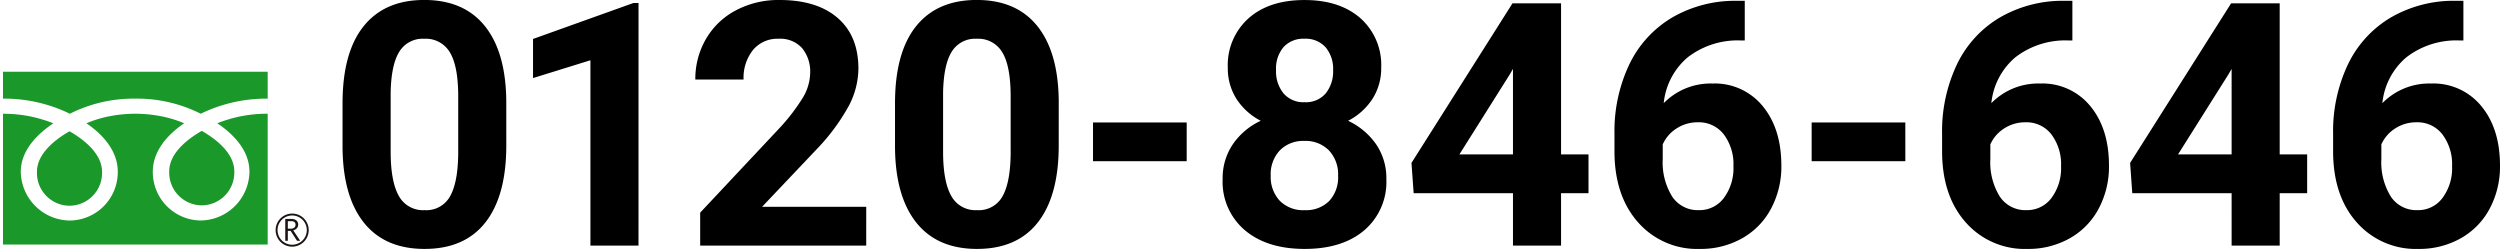 <svg xmlns="http://www.w3.org/2000/svg" width="418.177" height="41.637" viewBox="0 0 418.177 41.637"><g transform="translate(-481.581 -5403)"><path d="M-152.731-16.755q0,8.405-3.479,12.858T-166.4.557q-6.624,0-10.131-4.37t-3.59-12.524V-23.8q0-8.489,3.521-12.886t10.145-4.4q6.624,0,10.131,4.356t3.59,12.51Zm-8.043-8.2q0-5.043-1.378-7.341a4.656,4.656,0,0,0-4.3-2.3,4.573,4.573,0,0,0-4.189,2.187q-1.35,2.187-1.433,6.839v9.862q0,4.959,1.35,7.369a4.594,4.594,0,0,0,4.328,2.41,4.517,4.517,0,0,0,4.258-2.312q1.308-2.312,1.364-7.076ZM-130.616,0h-8.043V-31l-9.6,2.978v-6.541l16.783-6.012h.863Zm38.091,0H-120.3V-5.511l13.109-13.972a32.339,32.339,0,0,0,3.994-5.149,8.272,8.272,0,0,0,1.294-4.175,6.19,6.19,0,0,0-1.364-4.244,4.923,4.923,0,0,0-3.9-1.545,5.309,5.309,0,0,0-4.3,1.879,7.442,7.442,0,0,0-1.573,4.94h-8.071a13.285,13.285,0,0,1,1.767-6.763,12.456,12.456,0,0,1,5-4.8,15.185,15.185,0,0,1,7.32-1.74q6.262,0,9.727,3.006t3.465,8.489a13.625,13.625,0,0,1-1.559,6.123,34.027,34.027,0,0,1-5.344,7.264l-9.212,9.713h17.423Zm32.2-16.755q0,8.405-3.479,12.858T-73.989.557q-6.624,0-10.131-4.37t-3.59-12.524V-23.8q0-8.489,3.521-12.886t10.145-4.4q6.624,0,10.131,4.356t3.59,12.51Zm-8.043-8.2q0-5.043-1.378-7.341a4.656,4.656,0,0,0-4.3-2.3,4.573,4.573,0,0,0-4.189,2.187q-1.35,2.187-1.433,6.839v9.862q0,4.959,1.35,7.369a4.594,4.594,0,0,0,4.328,2.41A4.517,4.517,0,0,0-69.73-8.24q1.308-2.312,1.364-7.076ZM-38.92-14.111H-54.59V-20.6H-38.92ZM-6.385-29.752A9.426,9.426,0,0,1-7.86-24.52a10.617,10.617,0,0,1-4.063,3.646,11.752,11.752,0,0,1,4.676,3.91A10.031,10.031,0,0,1-5.522-11.1,10.622,10.622,0,0,1-9.2-2.574Q-12.87.557-19.187.557t-10.02-3.145a10.6,10.6,0,0,1-3.7-8.517,10.1,10.1,0,0,1,1.726-5.873,11.539,11.539,0,0,1,4.648-3.9,10.508,10.508,0,0,1-4.05-3.646,9.492,9.492,0,0,1-1.461-5.232A10.5,10.5,0,0,1-28.595-38q3.451-3.075,9.379-3.075,5.9,0,9.365,3.048A10.463,10.463,0,0,1-6.385-29.752Zm-7.208,18.063a5.835,5.835,0,0,0-1.531-4.23,5.458,5.458,0,0,0-4.119-1.586,5.448,5.448,0,0,0-4.091,1.573,5.824,5.824,0,0,0-1.531,4.244,5.821,5.821,0,0,0,1.5,4.175,5.474,5.474,0,0,0,4.175,1.586,5.462,5.462,0,0,0,4.105-1.531A5.81,5.81,0,0,0-13.593-11.689Zm-.835-17.673a5.567,5.567,0,0,0-1.252-3.8A4.444,4.444,0,0,0-19.215-34.6,4.476,4.476,0,0,0-22.722-33.2a5.534,5.534,0,0,0-1.252,3.841,5.816,5.816,0,0,0,1.252,3.9,4.383,4.383,0,0,0,3.535,1.475,4.341,4.341,0,0,0,3.521-1.475A5.859,5.859,0,0,0-14.428-29.363ZM23.7-15.252h4.592v6.485H23.7V0H15.658V-8.767H-.957l-.362-5.065L15.575-40.523H23.7Zm-17.005,0h8.962V-29.558l-.529.918ZM54.428-40.941v6.624h-.779a13.665,13.665,0,0,0-8.781,2.839,11.534,11.534,0,0,0-3.994,7.654,10.955,10.955,0,0,1,8.155-3.284,10.322,10.322,0,0,1,8.405,3.785q3.117,3.785,3.117,9.964A14.925,14.925,0,0,1,58.84-6.207,12.276,12.276,0,0,1,54-1.225,14.069,14.069,0,0,1,46.914.557,13.14,13.14,0,0,1,36.574-3.9Q32.636-8.35,32.636-15.781v-2.895a26.013,26.013,0,0,1,2.491-11.648,18.265,18.265,0,0,1,7.153-7.821,20.96,20.96,0,0,1,10.813-2.8ZM46.58-20.624a6.427,6.427,0,0,0-3.535,1.014,6.109,6.109,0,0,0-2.338,2.681v2.444a10.83,10.83,0,0,0,1.586,6.292,5.127,5.127,0,0,0,4.453,2.264A5.07,5.07,0,0,0,50.935-7.97a8.327,8.327,0,0,0,1.6-5.292A8.311,8.311,0,0,0,50.921-18.6,5.261,5.261,0,0,0,46.58-20.624Zm34.707,6.513H65.617V-20.6H81.286Zm27.943-26.83v6.624h-.779a13.665,13.665,0,0,0-8.781,2.839,11.534,11.534,0,0,0-3.994,7.654,10.955,10.955,0,0,1,8.155-3.284,10.322,10.322,0,0,1,8.405,3.785q3.117,3.785,3.117,9.964a14.925,14.925,0,0,1-1.712,7.153A12.276,12.276,0,0,1,108.8-1.225,14.069,14.069,0,0,1,101.715.557,13.14,13.14,0,0,1,91.375-3.9Q87.437-8.35,87.437-15.781v-2.895a26.013,26.013,0,0,1,2.491-11.648,18.265,18.265,0,0,1,7.153-7.821,20.96,20.96,0,0,1,10.813-2.8Zm-7.849,20.317a6.427,6.427,0,0,0-3.535,1.014,6.109,6.109,0,0,0-2.338,2.681v2.444a10.83,10.83,0,0,0,1.586,6.292,5.127,5.127,0,0,0,4.453,2.264,5.07,5.07,0,0,0,4.189-2.042,8.327,8.327,0,0,0,1.6-5.292,8.311,8.311,0,0,0-1.614-5.334A5.261,5.261,0,0,0,101.381-20.624Zm42.527,5.372H148.5v6.485h-4.592V0h-8.043V-8.767H119.249l-.362-5.065,16.894-26.691h8.127Zm-17.005,0h8.962V-29.558l-.529.918Zm47.732-25.689v6.624h-.779a13.665,13.665,0,0,0-8.781,2.839,11.534,11.534,0,0,0-3.994,7.654,10.955,10.955,0,0,1,8.155-3.284,10.322,10.322,0,0,1,8.405,3.785q3.117,3.785,3.117,9.964a14.925,14.925,0,0,1-1.712,7.153A12.276,12.276,0,0,1,174.2-1.225,14.069,14.069,0,0,1,167.12.557,13.14,13.14,0,0,1,156.781-3.9q-3.938-4.453-3.938-11.884v-2.895a26.013,26.013,0,0,1,2.491-11.648,18.265,18.265,0,0,1,7.153-7.821,20.96,20.96,0,0,1,10.813-2.8Zm-7.849,20.317a6.427,6.427,0,0,0-3.535,1.014,6.109,6.109,0,0,0-2.338,2.681v2.444A10.83,10.83,0,0,0,162.5-8.192a5.127,5.127,0,0,0,4.453,2.264,5.07,5.07,0,0,0,4.189-2.042,8.327,8.327,0,0,0,1.6-5.292,8.311,8.311,0,0,0-1.614-5.334A5.261,5.261,0,0,0,166.786-20.624Z" transform="translate(719 5444.08)"/><g transform="translate(-2 -2)"><path d="M44.276,28.9H0V0H44.276V28.9ZM22.132,7.026a22.486,22.486,0,0,1,4.137.386,18.913,18.913,0,0,1,4.041,1.211c-1.961,1.312-5.25,4.108-5.25,8.1a8.1,8.1,0,0,0,8.017,8.158,8.262,8.262,0,0,0,8.148-8.158c0-3.721-2.926-6.459-5.381-8.1a22.31,22.31,0,0,1,8.426-1.6V4.5h0A25.057,25.057,0,0,0,33.077,7.025,23.653,23.653,0,0,0,22.132,4.5,23.652,23.652,0,0,0,11.187,7.025,25.04,25.04,0,0,0,0,4.5v2.53a22.287,22.287,0,0,1,8.418,1.6c-2.483,1.661-5.442,4.413-5.442,8.1a8.293,8.293,0,0,0,8.209,8.158A8.1,8.1,0,0,0,19.2,16.724c0-3.993-3.289-6.789-5.25-8.1A18.913,18.913,0,0,1,18,7.412,22.491,22.491,0,0,1,22.132,7.026ZM11.126,22.413a5.482,5.482,0,0,1-5.444-5.686c0-3.2,3.411-5.612,5.444-6.767,2.033,1.155,5.442,3.571,5.442,6.767a5.48,5.48,0,0,1-5.442,5.686Zm22.124-.065a5.481,5.481,0,0,1-5.443-5.686c0-3.2,3.41-5.614,5.443-6.768,2.033,1.154,5.442,3.568,5.442,6.768a5.481,5.481,0,0,1-5.442,5.686Z" transform="translate(484.081 5417)" fill="#1b982a"/><path d="M44.276,29.4H-.5V-.5H44.776V28.9h-.5ZM.5,28.4H43.776V7.532a22.494,22.494,0,0,0-6.887,1.216c2.36,1.745,4.836,4.424,4.836,7.977a8.769,8.769,0,0,1-8.648,8.658,8.6,8.6,0,0,1-8.517-8.658c0-3.734,2.679-6.453,4.713-7.978a19.185,19.185,0,0,0-3.1-.843,21.85,21.85,0,0,0-8.089,0,19.187,19.187,0,0,0-3.1.842c2.033,1.524,4.712,4.242,4.712,7.978a8.6,8.6,0,0,1-8.517,8.658,8.8,8.8,0,0,1-8.709-8.658c0-3.526,2.508-6.216,4.9-7.977A22.465,22.465,0,0,0,.5,7.532ZM22.132,6.526a22.987,22.987,0,0,1,4.229.395,19.412,19.412,0,0,1,4.148,1.244l.84.365-.761.509c-1.878,1.256-5.028,3.925-5.028,7.685a7.6,7.6,0,0,0,7.517,7.658,7.755,7.755,0,0,0,7.648-7.658c0-3.5-2.806-6.111-5.159-7.685L34.8,8.53l.84-.365A22.636,22.636,0,0,1,43.77,6.532V5A24.374,24.374,0,0,0,33.307,7.469l-.231.12-.231-.12A23.153,23.153,0,0,0,22.132,5,23.151,23.151,0,0,0,11.417,7.469l-.231.12-.231-.12A24.361,24.361,0,0,0,.5,5v1.53A22.615,22.615,0,0,1,8.619,8.165l.84.365L8.7,9.039c-2.381,1.593-5.22,4.219-5.22,7.685a7.786,7.786,0,0,0,7.709,7.658A7.6,7.6,0,0,0,18.7,16.724c0-3.761-3.15-6.429-5.028-7.685l-.761-.509.84-.365A19.413,19.413,0,0,1,17.9,6.921,22.992,22.992,0,0,1,22.132,6.526Zm0-2.53A24.259,24.259,0,0,1,33.077,6.464,25.593,25.593,0,0,1,43.776,4V.5H.5V4A25.574,25.574,0,0,1,11.186,6.464,24.257,24.257,0,0,1,22.132,4ZM11.126,22.913a5.981,5.981,0,0,1-5.944-6.186c0-3.451,3.569-5.994,5.7-7.2l.247-.14.247.14c2.127,1.209,5.7,3.752,5.7,7.2a5.98,5.98,0,0,1-5.942,6.186Zm0-12.376C9.17,11.685,6.181,13.9,6.181,16.726a4.982,4.982,0,0,0,4.944,5.186,4.981,4.981,0,0,0,4.942-5.186C16.068,13.9,13.08,11.686,11.126,10.536ZM33.249,22.848a5.98,5.98,0,0,1-5.942-6.186c0-3.453,3.568-6,5.7-7.2l.247-.14.247.14c2.127,1.208,5.7,3.749,5.7,7.2a5.98,5.98,0,0,1-5.942,6.186Zm0-12.377c-1.955,1.148-4.943,3.366-4.943,6.191a4.947,4.947,0,1,0,9.885,0C38.192,13.837,35.2,11.619,33.249,10.471Z" transform="translate(484.081 5417)" fill="rgba(0,0,0,0)"/><path d="M124.379,67.473a2.767,2.767,0,1,0,2.765-2.766,2.769,2.769,0,0,0-2.765,2.766m.32,0a2.446,2.446,0,1,1,2.445,2.444,2.449,2.449,0,0,1-2.445-2.444" transform="translate(405.306 5376.018)" fill="#1a1311"/><path d="M131.274,70.82h-.531l-1.074-1.662H129.2V70.82h-.426V67.164h1.035a1.24,1.24,0,0,1,.823.252.865.865,0,0,1,.3.7.9.9,0,0,1-.22.6,1.132,1.132,0,0,1-.607.353ZM129.2,68.789h.536a.808.808,0,0,0,.549-.183.589.589,0,0,0,.209-.461q0-.612-.747-.611H129.2Z" transform="translate(402.524 5374.461)" fill="#1a1311"/></g></g></svg>